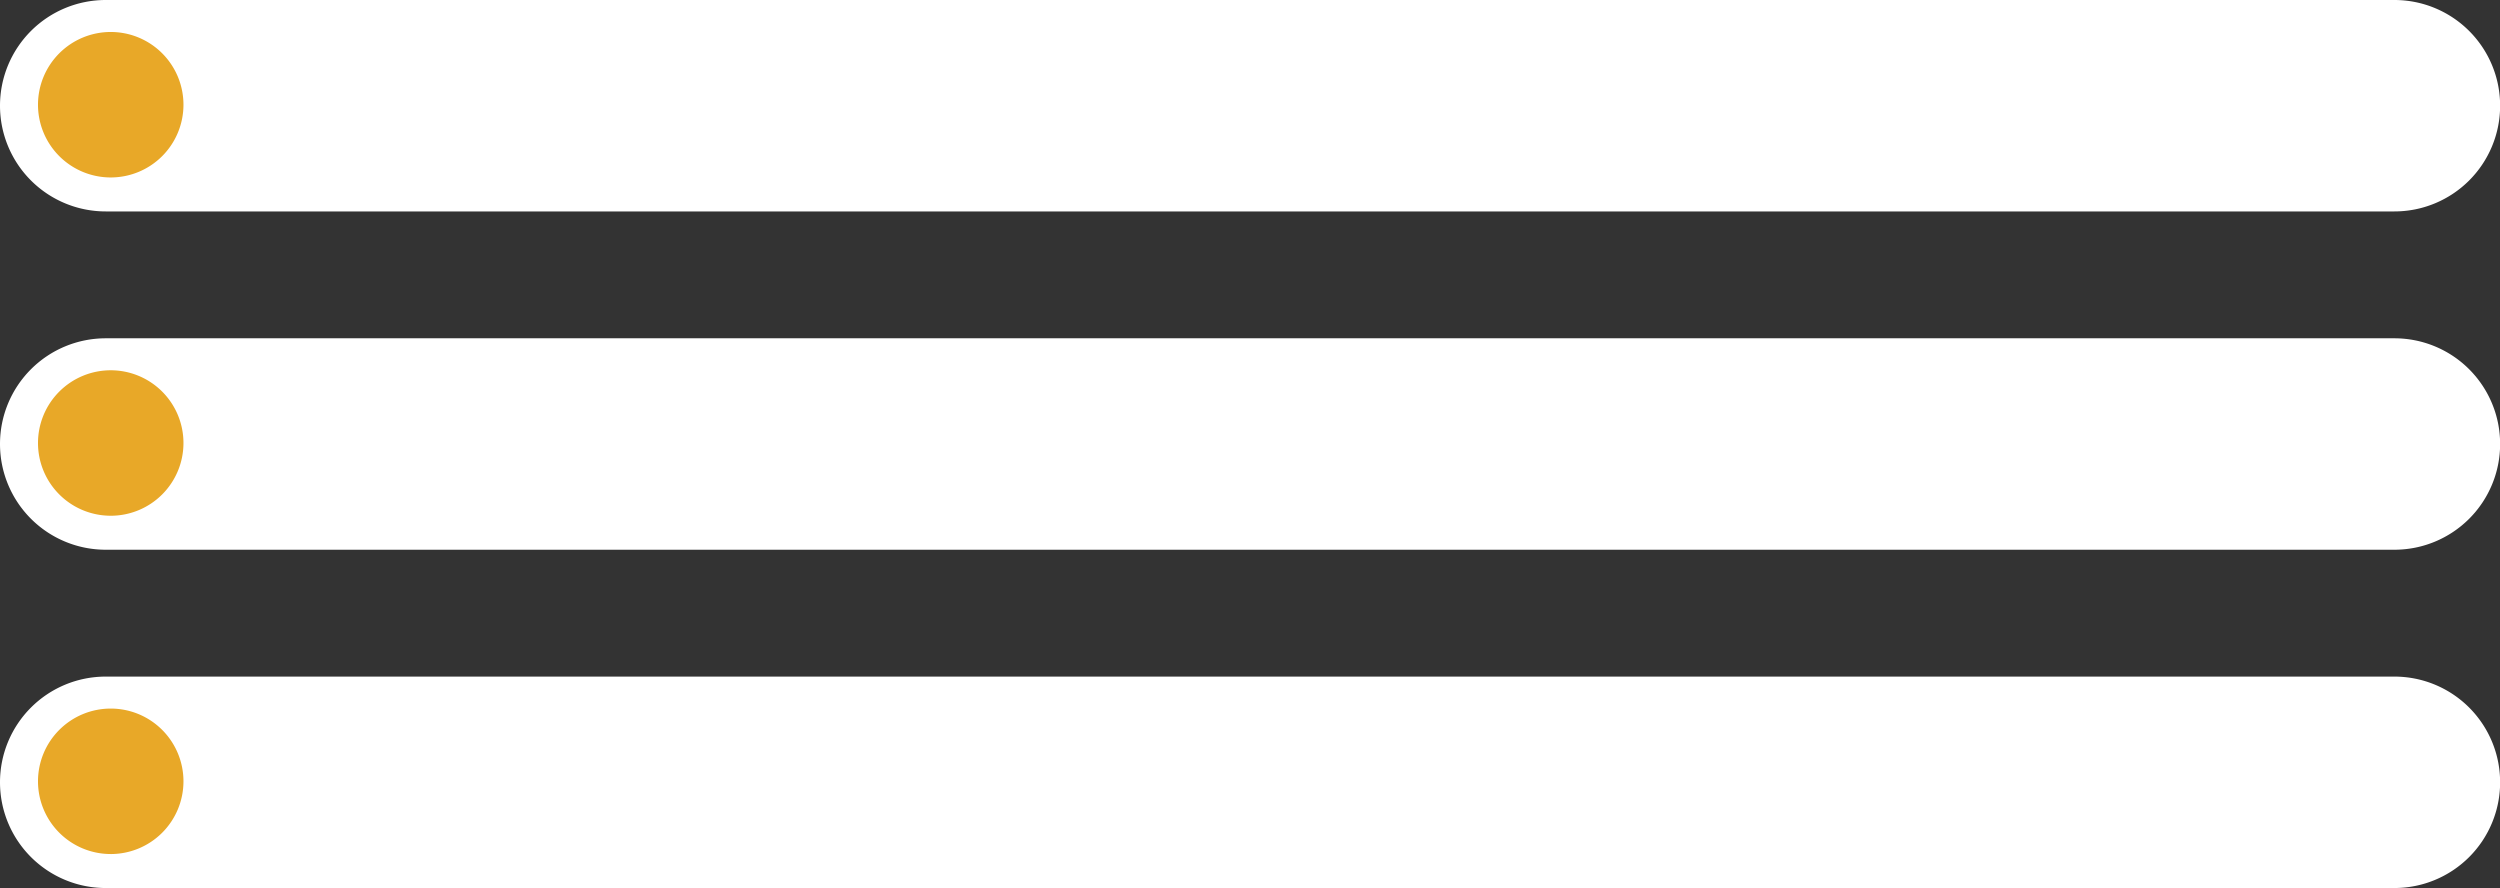 <?xml version="1.0" encoding="UTF-8"?><svg xmlns="http://www.w3.org/2000/svg" xmlns:xlink="http://www.w3.org/1999/xlink" height="210.0" preserveAspectRatio="xMidYMid meet" version="1.0" viewBox="0.0 0.0 591.2 210.0" width="591.2" zoomAndPan="magnify"><rect x="0.0" y="0.0" width="591.2" height="210.0" fill="#333333" stroke="none"/><g><g id="change1_1"><path d="M25,0H566.229a25,25,0,0,1,25,25h0a25,25,0,0,1-25,25H25A25,25,0,0,1,0,25H0A25,25,0,0,1,25,0Zm0,80H566.229a25,25,0,0,1,25,25h0a25,25,0,0,1-25,25H25A25,25,0,0,1,0,105H0A25,25,0,0,1,25,80Zm0,80H566.229a25,25,0,0,1,25,25h0a25,25,0,0,1-25,25H25A25,25,0,0,1,0,185H0A25,25,0,0,1,25,160Z" fill="#fff"/></g><g id="change2_1"><path d="M8.985,24.764a17.2,17.2,0,1,1,17.2,17.2A17.2,17.2,0,0,1,8.985,24.764Zm17.2,97.2a17.2,17.2,0,1,0-17.2-17.2A17.2,17.2,0,0,0,26.182,121.962Zm0,80a17.2,17.2,0,1,0-17.2-17.2A17.2,17.2,0,0,0,26.182,201.962Z" fill="#e8a828"/></g></g></svg>